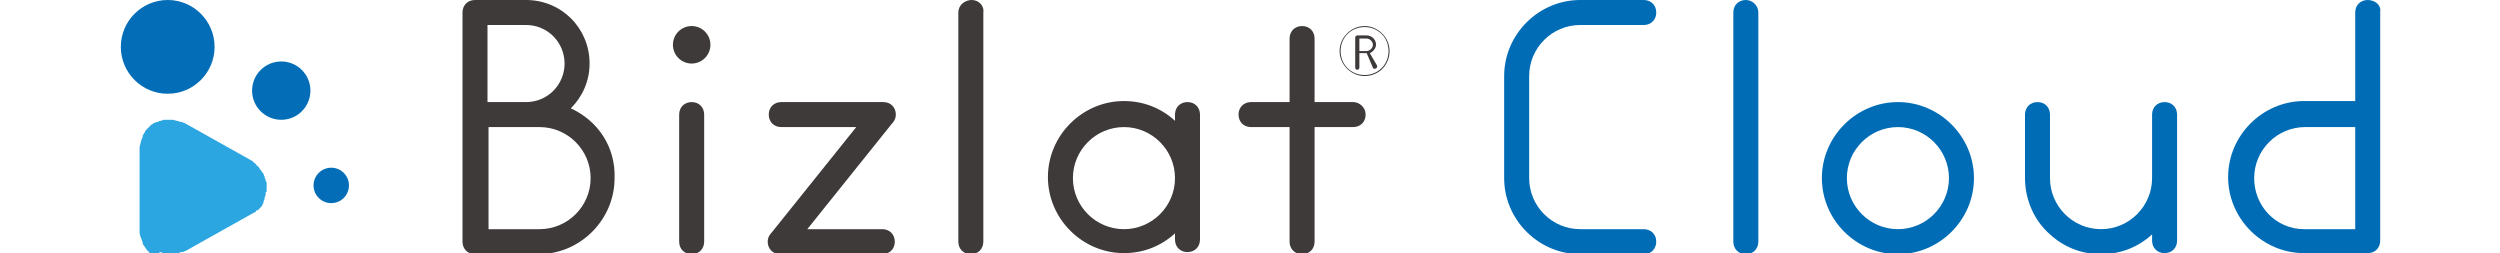 <?xml version="1.0" encoding="utf-8"?>
<!-- Generator: Adobe Illustrator 26.5.0, SVG Export Plug-In . SVG Version: 6.00 Build 0)  -->
<svg version="1.1" id="レイヤー_1" xmlns="http://www.w3.org/2000/svg" xmlns:xlink="http://www.w3.org/1999/xlink" x="0px"
	 y="0px" viewBox="0 0 240 24.3" style="enable-background:new 0 0 240 24.3;" xml:space="preserve">
<style type="text/css">
	.st0{fill:#036EB7;}
	.st1{fill:#2CA6E0;}
	.st2{fill:#3E3A39;}
	.st3{fill:#006CB6;}
</style>
<g>
	<g>
		<g>
			<circle class="st0" cx="27" cy="8.7" r="2.8"/>
			<circle class="st0" cx="16.1" cy="4.5" r="4.5"/>
			<circle class="st0" cx="31.8" cy="17.8" r="1.7"/>
			<path class="st1" d="M15.4,24.2c0.1,0,0.2,0.1,0.2,0.1c0,0,0.1,0,0.1,0c0.1,0,0.2,0,0.3,0.1c0,0,0,0,0,0c0.1,0,0.2,0,0.3,0
				c0,0,0.1,0,0.1,0c0.1,0,0.2,0,0.3,0c0,0,0.1,0,0.1,0c0.1,0,0.2,0,0.3-0.1c0,0,0,0,0,0c0.1,0,0.2-0.1,0.3-0.1c0,0,0,0,0.1,0
				c0.1,0,0.2-0.1,0.3-0.1c0,0,0,0,0,0l0,0l6.6-3.7l0,0c0,0,0,0,0,0c0.1,0,0.2-0.1,0.2-0.2c0,0,0,0,0.1,0c0.2-0.1,0.3-0.3,0.5-0.5
				c0,0,0,0,0-0.1c0.1-0.1,0.1-0.1,0.1-0.2c0,0,0-0.1,0-0.1c0.1-0.1,0.1-0.2,0.1-0.3c0,0,0,0,0,0c0-0.1,0.1-0.2,0.1-0.3
				c0,0,0-0.1,0-0.1c0-0.1,0-0.2,0.1-0.2c0,0,0-0.1,0-0.1c0-0.1,0-0.2,0-0.3c0,0,0,0,0,0c0,0,0,0,0,0l0,0c0,0,0,0,0,0
				c0-0.1,0-0.2,0-0.3c0,0,0-0.1,0-0.1c0-0.1,0-0.2-0.1-0.2c0,0,0-0.1,0-0.1c0-0.1-0.1-0.2-0.1-0.3c0,0,0,0,0,0
				c0-0.1-0.1-0.2-0.1-0.3c0,0,0-0.1-0.1-0.1c0-0.1-0.1-0.1-0.1-0.2c0,0,0,0-0.1-0.1c-0.1-0.1-0.1-0.2-0.2-0.3c0,0,0,0,0,0
				c-0.1-0.1-0.2-0.1-0.2-0.2c0,0,0,0-0.1-0.1c-0.1-0.1-0.2-0.1-0.2-0.2c0,0,0,0,0,0l0,0l-6.6-3.7l0,0c0,0,0,0,0,0
				c-0.1,0-0.2-0.1-0.3-0.1c0,0,0,0-0.1,0c-0.2-0.1-0.4-0.1-0.7-0.2c0,0-0.1,0-0.1,0c-0.1,0-0.2,0-0.3,0c0,0-0.1,0-0.1,0
				c-0.1,0-0.2,0-0.3,0c0,0,0,0,0,0c-0.1,0-0.2,0-0.3,0.1c0,0-0.1,0-0.1,0c-0.1,0-0.1,0-0.2,0.1c0,0-0.1,0-0.1,0
				c-0.1,0-0.2,0.1-0.3,0.1c0,0,0,0,0,0c-0.1,0.1-0.2,0.1-0.3,0.2c0,0,0,0-0.1,0.1c-0.1,0.1-0.1,0.1-0.2,0.2c0,0,0,0-0.1,0.1
				c-0.1,0.1-0.2,0.2-0.2,0.3c0,0,0,0,0,0c-0.1,0.1-0.1,0.2-0.2,0.3c0,0,0,0,0,0.1c0,0.1-0.1,0.2-0.1,0.3c0,0,0,0,0,0
				c-0.1,0.2-0.1,0.4-0.2,0.7c0,0,0,0,0,0.1c0,0.1,0,0.2,0,0.3c0,0,0,0,0,0h0v7.5h0c0,0,0,0,0,0c0,0.1,0,0.2,0,0.3c0,0,0,0,0,0
				c0,0.2,0.1,0.5,0.2,0.7c0,0,0,0,0,0c0,0.1,0.1,0.2,0.1,0.3c0,0,0,0,0,0.1c0.1,0.2,0.3,0.4,0.4,0.6c0,0,0,0,0.1,0.1
				c0.1,0.1,0.1,0.1,0.2,0.2c0,0,0,0,0.1,0.1c0.1,0.1,0.2,0.1,0.3,0.2c0,0,0,0,0,0c0.1,0.1,0.2,0.1,0.3,0.1
				C15.3,24.2,15.3,24.2,15.4,24.2z"/>
		</g>
		<g>
			<path class="st2" d="M54.8,10.4c1.1-1.1,1.8-2.6,1.8-4.3c0-3.4-2.7-6.1-6.1-6.1h-4.9c-0.7,0-1.2,0.5-1.2,1.2v22
				c0,0.7,0.5,1.2,1.2,1.2h6.1c4,0,7.3-3.3,7.3-7.3C59.1,14.1,57.4,11.6,54.8,10.4z M54.2,6.1c0,2-1.6,3.7-3.7,3.7h-3.7V2.4h3.7
				C52.6,2.4,54.2,4.1,54.2,6.1z M51.8,22h-4.9v-9.8h3.7h1.2c2.7,0,4.9,2.2,4.9,4.9S54.5,22,51.8,22z"/>
			<path class="st2" d="M114,9.8c-0.7,0-1.2,0.5-1.2,1.2v0.6c-1.3-1.2-3-1.9-4.9-1.9c-4,0-7.3,3.3-7.3,7.3s3.3,7.3,7.3,7.3
				c1.9,0,3.6-0.7,4.9-1.9v0.6c0,0.7,0.5,1.2,1.2,1.2s1.2-0.5,1.2-1.2V11C115.2,10.3,114.7,9.8,114,9.8z M107.9,22
				c-2.7,0-4.9-2.2-4.9-4.9s2.2-4.9,4.9-4.9c2.7,0,4.9,2.2,4.9,4.9S110.6,22,107.9,22z"/>
			<path class="st2" d="M93.3,0C92.6,0,92,0.5,92,1.2v22c0,0.7,0.5,1.2,1.2,1.2c0.7,0,1.2-0.5,1.2-1.2v-22C94.5,0.5,93.9,0,93.3,0z"
				/>
			<path class="st2" d="M129.9,9.8h-3.7V3.7c0-0.7-0.5-1.2-1.2-1.2c-0.7,0-1.2,0.5-1.2,1.2v6.1h-3.7c-0.7,0-1.2,0.5-1.2,1.2
				s0.5,1.2,1.2,1.2h3.7v11c0,0.7,0.5,1.2,1.2,1.2c0.7,0,1.2-0.5,1.2-1.2v-11h3.7c0.7,0,1.2-0.5,1.2-1.2S130.5,9.8,129.9,9.8z"/>
			<path class="st2" d="M84.7,22h-7.2l8.1-10.1c0.2-0.2,0.4-0.5,0.4-0.9c0-0.7-0.5-1.2-1.2-1.2H75c-0.7,0-1.2,0.5-1.2,1.2
				s0.5,1.2,1.2,1.2h7.2l-8.1,10.1c-0.2,0.2-0.4,0.5-0.4,0.9c0,0.7,0.5,1.2,1.2,1.2h9.8c0.7,0,1.2-0.5,1.2-1.2S85.4,22,84.7,22z"/>
			<g>
				<circle class="st2" cx="66.4" cy="4.3" r="1.8"/>
				<path class="st2" d="M66.4,9.8c-0.7,0-1.2,0.5-1.2,1.2v12.2c0,0.7,0.5,1.2,1.2,1.2c0.7,0,1.2-0.5,1.2-1.2V11
					C67.6,10.3,67.1,9.8,66.4,9.8z"/>
			</g>
			<path class="st2" d="M131.5,5.1c0.3-0.1,0.6-0.5,0.6-0.8c0-0.5-0.4-0.9-0.9-0.9h-0.9c-0.1,0-0.2,0.1-0.2,0.2v2.9
				c0,0.1,0.1,0.2,0.2,0.2s0.2-0.1,0.2-0.2V5.1h0.7l0.6,1.4l0,0c0,0.1,0.1,0.1,0.2,0.1c0.1,0,0.2-0.1,0.2-0.2c0,0,0,0,0-0.1
				L131.5,5.1z M130.5,3.7h0.7c0.3,0,0.6,0.3,0.6,0.6c0,0.3-0.3,0.6-0.6,0.6h-0.7V3.7z"/>
			<path class="st2" d="M131,7.3c-1.3,0-2.4-1.1-2.4-2.4s1.1-2.4,2.4-2.4s2.4,1.1,2.4,2.4S132.4,7.3,131,7.3z M131,2.6
				c-1.3,0-2.3,1-2.3,2.3s1,2.3,2.3,2.3c1.3,0,2.3-1,2.3-2.3S132.3,2.6,131,2.6z"/>
		</g>
	</g>
	<g>
		<path class="st3" d="M167.6,0c-0.7,0-1.2,0.5-1.2,1.2v22c0,0.7,0.5,1.2,1.2,1.2s1.2-0.5,1.2-1.2v-22C168.8,0.5,168.2,0,167.6,0z"
			/>
		<path class="st3" d="M227.3,0c-0.7,0-1.2,0.5-1.2,1.2v8.5h-4.9c-4,0-7.3,3.3-7.3,7.3s3.3,7.3,7.3,7.3h6.1c0.7,0,1.2-0.5,1.2-1.2
			v-22C228.6,0.5,228,0,227.3,0z M216.4,17.1c0-2.7,2.2-4.9,4.9-4.9h2.4c0,0,0,0,0,0v0h2.4V22h-4.9C218.5,22,216.4,19.8,216.4,17.1z
			"/>
		<path class="st3" d="M182.2,9.8c-4,0-7.3,3.3-7.3,7.3s3.3,7.3,7.3,7.3s7.3-3.3,7.3-7.3S186.2,9.8,182.2,9.8z M182.2,22
			c-2.7,0-4.9-2.2-4.9-4.9c0-2.7,2.2-4.9,4.9-4.9s4.9,2.2,4.9,4.9C187.1,19.8,184.9,22,182.2,22z"/>
		<path class="st3" d="M196.8,22.5c1.3,1.2,3,1.9,4.9,1.9c1.9,0,3.6-0.7,4.9-1.9v0.6c0,0.7,0.5,1.2,1.2,1.2c0.7,0,1.2-0.5,1.2-1.2
			v-6.1V11c0-0.7-0.5-1.2-1.2-1.2c-0.7,0-1.2,0.5-1.2,1.2v6.1c0,2.7-2.2,4.9-4.9,4.9c-2.7,0-4.9-2.2-4.9-4.9V11
			c0-0.7-0.5-1.2-1.2-1.2c-0.7,0-1.2,0.5-1.2,1.2v6.1C194.4,19.2,195.3,21.2,196.8,22.5z"/>
		<path class="st3" d="M157.8,22h-6.1c-2.7,0-4.9-2.2-4.9-4.9V7.3c0-2.7,2.2-4.9,4.9-4.9h6.1c0.7,0,1.2-0.5,1.2-1.2S158.5,0,157.8,0
			h-6.1c-4,0-7.3,3.3-7.3,7.3v9.8c0,4,3.3,7.3,7.3,7.3h6.1c0.7,0,1.2-0.5,1.2-1.2S158.5,22,157.8,22z"/>
	</g>
</g>
</svg>
